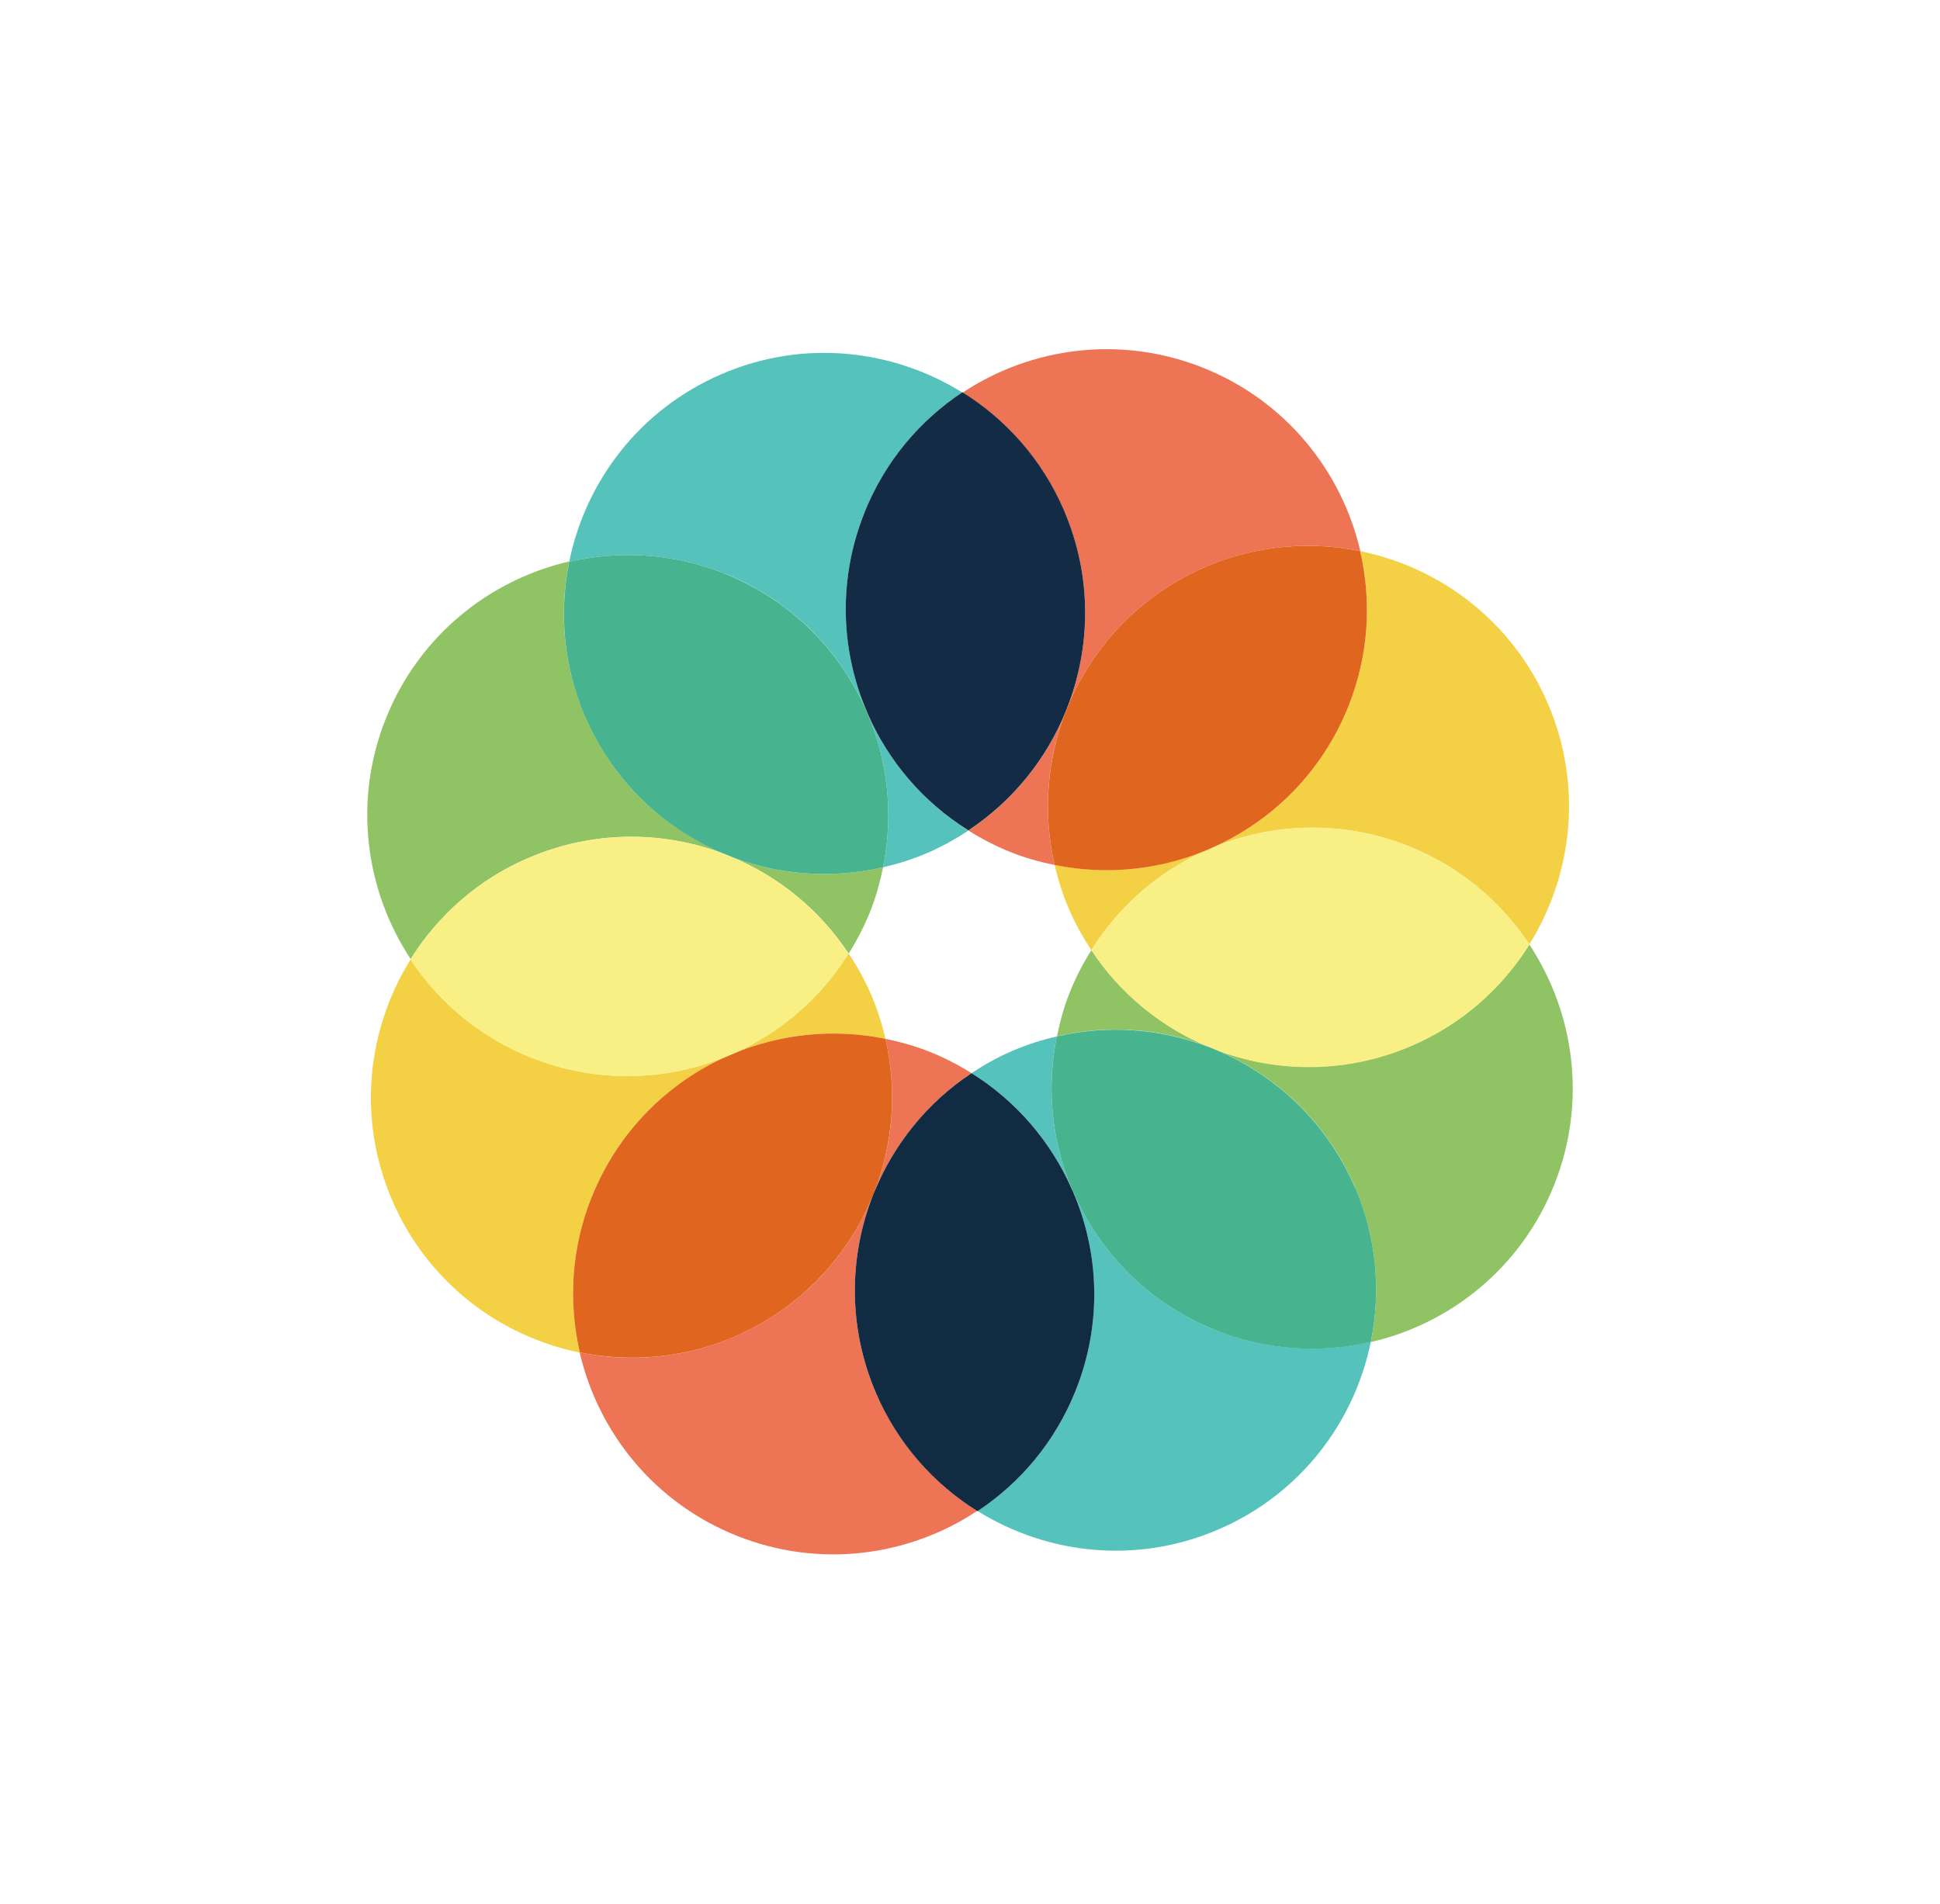 <svg xmlns="http://www.w3.org/2000/svg" xmlns:xlink="http://www.w3.org/1999/xlink" viewBox="0 0 124.06 121.76"><defs><style>      .cls-1 {        fill: none;      }      .cls-2 {        fill: #30b5ac;      }      .cls-3 {        mix-blend-mode: multiply;      }      .cls-3, .cls-4 {        opacity: .82;      }      .cls-5 {        fill: #ea5531;      }      .cls-6 {        isolation: isolate;      }      .cls-7 {        fill: #8fc364;      }      .cls-8 {        clip-path: url(#clippath-17);      }      .cls-9 {        clip-path: url(#clippath-19);      }      .cls-10 {        clip-path: url(#clippath-11);      }      .cls-11 {        clip-path: url(#clippath-16);      }      .cls-12 {        clip-path: url(#clippath-18);      }      .cls-13 {        clip-path: url(#clippath-10);      }      .cls-14 {        clip-path: url(#clippath-15);      }      .cls-15 {        clip-path: url(#clippath-13);      }      .cls-16 {        clip-path: url(#clippath-14);      }      .cls-17 {        clip-path: url(#clippath-12);      }      .cls-18 {        clip-path: url(#clippath-27);      }      .cls-19 {        clip-path: url(#clippath-26);      }      .cls-20 {        clip-path: url(#clippath-28);      }      .cls-21 {        clip-path: url(#clippath-20);      }      .cls-22 {        clip-path: url(#clippath-21);      }      .cls-23 {        clip-path: url(#clippath-22);      }      .cls-24 {        clip-path: url(#clippath-23);      }      .cls-25 {        clip-path: url(#clippath-24);      }      .cls-26 {        clip-path: url(#clippath-25);      }      .cls-27 {        fill: #f8ef85;      }      .cls-28 {        clip-path: url(#clippath-1);      }      .cls-29 {        clip-path: url(#clippath-3);      }      .cls-30 {        clip-path: url(#clippath-4);      }      .cls-31 {        clip-path: url(#clippath-2);      }      .cls-32 {        clip-path: url(#clippath-7);      }      .cls-33 {        clip-path: url(#clippath-6);      }      .cls-34 {        clip-path: url(#clippath-9);      }      .cls-35 {        clip-path: url(#clippath-8);      }      .cls-36 {        clip-path: url(#clippath-5);      }      .cls-37 {        fill: #112b43;      }      .cls-38 {        fill: #132b44;      }      .cls-39 {        mix-blend-mode: screen;      }      .cls-40 {        fill: #f4d045;      }      .cls-41 {        fill: #e0651e;      }      .cls-42 {        fill: #47b48f;      }      .cls-43 {        mix-blend-mode: soft-light;      }      .cls-44 {        clip-path: url(#clippath);      }    </style><clipPath id="clippath"><rect class="cls-1" x="46.74" y="54.78" width="9.73" height="6.2"></rect></clipPath><clipPath id="clippath-1"><rect class="cls-1" x="23.48" y="35.92" width="22.89" height="25.43"></rect></clipPath><clipPath id="clippath-2"><rect class="cls-1" x="46.91" y="60.98" width="9.71" height="6.4"></rect></clipPath><clipPath id="clippath-3"><rect class="cls-1" x="23.72" y="61.36" width="22.83" height="25.15"></rect></clipPath><clipPath id="clippath-4"><rect class="cls-1" x="62.51" y="76.29" width="25.15" height="22.89"></rect></clipPath><clipPath id="clippath-5"><rect class="cls-1" x="62.13" y="66.29" width="6.42" height="9.78"></rect></clipPath><clipPath id="clippath-6"><rect class="cls-1" x="37.07" y="76.46" width="25.43" height="22.97"></rect></clipPath><clipPath id="clippath-7"><rect class="cls-1" x="55.91" y="66.44" width="6.22" height="9.8"></rect></clipPath><clipPath id="clippath-8"><rect class="cls-1" x="46.55" y="67.38" width=".36" height=".16"></rect></clipPath><clipPath id="clippath-9"><rect class="cls-1" x="46.55" y="67.38" width=".36" height=".16"></rect></clipPath><clipPath id="clippath-10"><rect class="cls-1" x="46.55" y="67.38" width=".36" height=".16"></rect></clipPath><clipPath id="clippath-11"><rect class="cls-1" x="77.69" y="60.4" width="22.89" height="25.43"></rect></clipPath><clipPath id="clippath-12"><rect class="cls-1" x="67.59" y="60.78" width="9.73" height="6.2"></rect></clipPath><clipPath id="clippath-13"><rect class="cls-1" x="68.56" y="76.07" width=".1" height=".22"></rect></clipPath><clipPath id="clippath-14"><rect class="cls-1" x="67.44" y="54.38" width="9.71" height="6.4"></rect></clipPath><clipPath id="clippath-15"><rect class="cls-1" x="77.51" y="35.25" width="22.82" height="25.15"></rect></clipPath><clipPath id="clippath-16"><rect class="cls-1" x="77.32" y="66.97" width=".37" height=".15"></rect></clipPath><clipPath id="clippath-17"><rect class="cls-1" x="77.32" y="66.97" width=".37" height=".15"></rect></clipPath><clipPath id="clippath-18"><rect class="cls-1" x="77.32" y="66.97" width=".37" height=".15"></rect></clipPath><clipPath id="clippath-19"><rect class="cls-1" x="36.4" y="22.57" width="25.15" height="22.9"></rect></clipPath><clipPath id="clippath-20"><rect class="cls-1" x="55.5" y="45.69" width="6.42" height="9.78"></rect></clipPath><clipPath id="clippath-21"><rect class="cls-1" x="46.37" y="54.64" width=".37" height=".15"></rect></clipPath><clipPath id="clippath-22"><rect class="cls-1" x="46.37" y="54.64" width=".37" height=".15"></rect></clipPath><clipPath id="clippath-23"><rect class="cls-1" x="46.37" y="54.64" width=".37" height=".15"></rect></clipPath><clipPath id="clippath-24"><rect class="cls-1" x="61.93" y="45.52" width="6.22" height="9.8"></rect></clipPath><clipPath id="clippath-25"><rect class="cls-1" x="61.55" y="22.33" width="25.43" height="22.97"></rect></clipPath><clipPath id="clippath-26"><rect class="cls-1" x="77.15" y="54.22" width=".36" height=".16"></rect></clipPath><clipPath id="clippath-27"><rect class="cls-1" x="77.15" y="54.22" width=".36" height=".16"></rect></clipPath><clipPath id="clippath-28"><rect class="cls-1" x="77.15" y="54.22" width=".36" height=".16"></rect></clipPath></defs><g class="cls-6"><g id="Capa_1" data-name="Capa 1"><g><g class="cls-43"><g class="cls-44"><path class="cls-7" d="M56.47,55.47c-3.31.77-6.69.49-9.73-.68,3.01,1.24,5.66,3.37,7.53,6.2.52-.83.98-1.71,1.36-2.65.38-.94.64-1.9.84-2.86"></path></g></g><g class="cls-43"><g class="cls-28"><path class="cls-7" d="M33.8,54.87c4.16-1.79,8.65-1.74,12.57-.24-3.88-1.6-7.17-4.65-8.96-8.82-1.39-3.24-1.67-6.68-1.01-9.9-5.14,1.19-9.63,4.79-11.73,10.06-2.1,5.27-1.31,10.97,1.59,15.37,1.74-2.78,4.3-5.09,7.55-6.48"></path></g></g><g class="cls-39"><g class="cls-31"><path class="cls-40" d="M54.27,60.98c-1.8,2.88-4.38,5.08-7.36,6.4,3.01-1.25,6.38-1.62,9.71-.94-.22-.96-.52-1.91-.92-2.84-.4-.93-.89-1.8-1.43-2.62"></path></g></g><g class="cls-39"><g class="cls-29"><path class="cls-40" d="M37.82,76.59c1.68-4.21,4.88-7.35,8.72-9.05-3.88,1.61-8.36,1.78-12.57.1-3.28-1.31-5.91-3.54-7.71-6.28-2.79,4.47-3.43,10.2-1.18,15.41,2.24,5.21,6.83,8.69,12,9.74-.74-3.2-.56-6.64.75-9.92"></path></g></g><g class="cls-4"><g class="cls-30"><path class="cls-2" d="M77.74,85.08c-4.23-1.69-7.39-4.92-9.09-8.79,1.64,3.89,1.82,8.4.14,12.64-1.31,3.28-3.54,5.9-6.28,7.71,4.48,2.79,10.2,3.43,15.41,1.18,5.21-2.24,8.69-6.83,9.74-12-3.2.74-6.64.56-9.92-.75"></path></g></g><g class="cls-4"><g class="cls-36"><path class="cls-2" d="M62.13,68.64c2.9,1.81,5.1,4.43,6.42,7.43-1.28-3.03-1.65-6.43-.97-9.78-.96.22-1.9.52-2.84.92-.93.4-1.8.89-2.62,1.43"></path></g></g><g class="cls-3"><g class="cls-33"><path class="cls-5" d="M56.02,89.1c-1.8-4.19-1.74-8.71-.2-12.64-1.59,3.92-4.66,7.23-8.85,9.03-3.24,1.39-6.68,1.67-9.9,1.01,1.19,5.14,4.79,9.63,10.06,11.73,5.27,2.1,10.97,1.32,15.37-1.6-2.78-1.74-5.09-4.3-6.48-7.54"></path></g></g><g class="cls-3"><g class="cls-32"><path class="cls-5" d="M56.62,66.44c.77,3.33.49,6.74-.71,9.8,1.24-3.04,3.37-5.71,6.22-7.6-.83-.52-1.71-.98-2.66-1.36-.94-.38-1.9-.64-2.86-.84"></path></g></g><g class="cls-43"><g class="cls-35"><path class="cls-7" d="M46.91,67.38c-.12.05-.24.1-.36.15.12-.05.24-.1.36-.15"></path></g></g><g class="cls-39"><g class="cls-34"><path class="cls-40" d="M46.91,67.38c-.12.05-.24.1-.36.15.12-.05.24-.1.36-.15"></path></g></g><g class="cls-3"><g class="cls-13"><path class="cls-5" d="M46.91,67.38c-.12.05-.24.1-.36.15.12-.05.24-.1.36-.15"></path></g></g><path class="cls-38" d="M55.91,76.24l-.09.22c.03-.07.06-.15.09-.22"></path><g class="cls-43"><g class="cls-10"><path class="cls-7" d="M97.8,60.4c-1.74,2.78-4.3,5.09-7.54,6.48-4.16,1.79-8.65,1.74-12.57.24,3.88,1.6,7.17,4.65,8.96,8.82,1.39,3.24,1.67,6.68,1.01,9.9,5.14-1.19,9.63-4.79,11.73-10.06,2.1-5.27,1.31-10.97-1.59-15.37"></path></g></g><g class="cls-43"><g class="cls-17"><path class="cls-7" d="M69.79,60.77c-.52.83-.98,1.71-1.36,2.65-.38.94-.64,1.9-.84,2.86,3.31-.77,6.69-.49,9.73.68-3.01-1.24-5.66-3.37-7.53-6.2"></path></g></g><path class="cls-38" d="M68.56,76.07c.03.07.06.15.1.22-.03-.07-.06-.15-.1-.22"></path><g class="cls-43"><g class="cls-15"><path class="cls-7" d="M68.56,76.07c.03.07.06.15.1.22-.03-.07-.06-.15-.1-.22"></path></g></g><g class="cls-39"><g class="cls-16"><path class="cls-40" d="M69.79,60.77c1.8-2.88,4.38-5.07,7.36-6.4-3.01,1.25-6.38,1.62-9.71.94.22.95.52,1.9.92,2.84.4.93.89,1.8,1.43,2.62"></path></g></g><g class="cls-39"><g class="cls-14"><path class="cls-40" d="M86.23,45.17c-1.68,4.21-4.88,7.35-8.72,9.05,3.88-1.61,8.36-1.78,12.57-.1,3.28,1.31,5.9,3.54,7.72,6.28,2.79-4.48,3.42-10.2,1.18-15.41-2.24-5.21-6.83-8.69-12-9.74.74,3.2.56,6.64-.75,9.92"></path></g></g><g class="cls-4"><g class="cls-11"><path class="cls-2" d="M77.69,67.12c-.12-.05-.24-.1-.37-.15.12.05.24.1.37.15"></path></g></g><g class="cls-43"><g class="cls-8"><path class="cls-7" d="M77.69,67.12c-.12-.05-.24-.1-.37-.15.12.05.24.1.37.15"></path></g></g><g class="cls-39"><g class="cls-12"><path class="cls-40" d="M77.69,67.12c-.12-.05-.24-.1-.37-.15.12.05.24.1.37.15"></path></g></g><g class="cls-4"><g class="cls-9"><path class="cls-2" d="M46.32,36.67c4.24,1.69,7.39,4.92,9.09,8.79-1.65-3.89-1.82-8.4-.14-12.64,1.31-3.28,3.54-5.91,6.28-7.71-4.48-2.79-10.2-3.43-15.41-1.18-5.21,2.24-8.69,6.83-9.74,12,3.2-.74,6.64-.56,9.92.75"></path></g></g><g class="cls-4"><g class="cls-21"><path class="cls-2" d="M61.93,53.12c-2.9-1.81-5.1-4.43-6.43-7.43,1.28,3.03,1.65,6.43.97,9.78.96-.22,1.91-.52,2.84-.92.93-.4,1.8-.89,2.62-1.43"></path></g></g><g class="cls-43"><g class="cls-22"><path class="cls-7" d="M46.74,54.78c-.12-.05-.24-.1-.37-.15.12.05.24.1.37.15"></path></g></g><g class="cls-39"><g class="cls-23"><path class="cls-40" d="M46.74,54.78c-.12-.05-.24-.1-.37-.15.12.05.24.1.37.15"></path></g></g><g class="cls-4"><g class="cls-24"><path class="cls-2" d="M46.74,54.78c-.12-.05-.24-.1-.37-.15.12.05.24.1.37.15"></path></g></g><g class="cls-3"><g class="cls-25"><path class="cls-5" d="M67.44,55.32c-.77-3.33-.49-6.74.71-9.8-1.24,3.04-3.37,5.71-6.22,7.6.83.52,1.71.98,2.65,1.36.94.38,1.9.65,2.86.84"></path></g></g><g class="cls-3"><g class="cls-26"><path class="cls-5" d="M68.04,32.65c1.8,4.19,1.74,8.7.2,12.64,1.59-3.91,4.66-7.23,8.85-9.03,3.24-1.39,6.68-1.67,9.9-1.01-1.19-5.14-4.79-9.63-10.06-11.73-5.27-2.1-10.97-1.32-15.37,1.59,2.78,1.74,5.09,4.3,6.48,7.55"></path></g></g><g class="cls-43"><g class="cls-19"><path class="cls-7" d="M77.15,54.38c.12-.05.24-.1.36-.16-.12.05-.24.1-.36.16"></path></g></g><g class="cls-39"><g class="cls-18"><path class="cls-40" d="M77.15,54.38c.12-.05.24-.1.36-.16-.12.05-.24.1-.36.16"></path></g></g><g class="cls-3"><g class="cls-20"><path class="cls-5" d="M77.15,54.38c.12-.05.24-.1.36-.16-.12.05-.24.1-.36.16"></path></g></g><path class="cls-38" d="M55.27,32.82c-1.69,4.24-1.51,8.75.14,12.64.03.07.06.15.09.22,1.32,3,3.52,5.62,6.43,7.43,2.85-1.89,4.98-4.56,6.22-7.6.03-.08.06-.15.09-.23,1.54-3.93,1.6-8.45-.2-12.64-1.39-3.24-3.7-5.81-6.49-7.55-2.74,1.81-4.97,4.44-6.28,7.72"></path><path class="cls-38" d="M55.5,45.69c-.03-.07-.06-.15-.09-.22.03.07.06.15.09.22"></path><path class="cls-38" d="M68.15,45.52c.03-.07.06-.15.09-.23-.03.08-.06.15-.09.23"></path><path class="cls-42" d="M37.41,45.82c1.79,4.16,5.08,7.22,8.96,8.82.12.05.25.1.37.15,3.04,1.17,6.42,1.45,9.73.68.68-3.35.31-6.75-.97-9.78-.03-.07-.06-.15-.09-.22-1.7-3.87-4.85-7.1-9.09-8.79-3.28-1.31-6.72-1.49-9.92-.75-.65,3.21-.38,6.65,1.01,9.9"></path><path class="cls-27" d="M90.08,54.12c-4.21-1.68-8.69-1.51-12.57.1-.12.05-.24.11-.36.16-2.98,1.32-5.56,3.51-7.36,6.4,1.87,2.83,4.52,4.96,7.53,6.2.12.05.25.1.37.15,3.92,1.51,8.41,1.56,12.57-.23,3.24-1.4,5.81-3.7,7.55-6.49-1.81-2.74-4.44-4.97-7.72-6.28"></path><path class="cls-41" d="M46.97,85.49c4.19-1.8,7.26-5.12,8.85-9.03l.09-.22c1.19-3.06,1.48-6.47.71-9.8-3.33-.68-6.7-.31-9.71.94-.12.05-.24.1-.36.15-3.84,1.7-7.04,4.84-8.72,9.05-1.31,3.28-1.49,6.72-.75,9.92,3.22.65,6.65.38,9.9-1.01"></path><path class="cls-37" d="M68.79,88.93c1.69-4.24,1.51-8.75-.14-12.64-.03-.07-.06-.15-.1-.22-1.32-3-3.52-5.62-6.42-7.43-2.86,1.89-4.98,4.57-6.22,7.6-.03.07-.06.15-.09.22-1.54,3.93-1.6,8.45.2,12.64,1.39,3.24,3.7,5.81,6.49,7.55,2.74-1.81,4.97-4.44,6.28-7.72"></path><path class="cls-42" d="M86.64,75.94c-1.79-4.16-5.08-7.21-8.96-8.82-.12-.05-.25-.1-.37-.15-3.04-1.17-6.42-1.45-9.73-.68-.68,3.35-.31,6.75.97,9.78.03.07.06.15.1.22,1.7,3.87,4.85,7.1,9.09,8.79,3.28,1.31,6.72,1.49,9.92.75.66-3.22.38-6.65-1.01-9.9"></path><path class="cls-41" d="M77.09,36.26c-4.19,1.8-7.26,5.12-8.85,9.03-.03.08-.06.15-.09.23-1.19,3.06-1.48,6.47-.71,9.8,3.33.68,6.7.31,9.71-.94.12-.05.24-.11.36-.16,3.84-1.7,7.04-4.84,8.72-9.05,1.31-3.28,1.49-6.72.75-9.92-3.21-.66-6.65-.38-9.9,1.01"></path><path class="cls-27" d="M33.97,67.64c4.21,1.68,8.69,1.51,12.57-.1.12-.05.24-.1.36-.15,2.98-1.32,5.56-3.51,7.36-6.4-1.87-2.83-4.52-4.96-7.53-6.2-.12-.05-.25-.1-.37-.15-3.92-1.51-8.4-1.55-12.57.24-3.24,1.39-5.81,3.7-7.55,6.49,1.81,2.74,4.44,4.97,7.72,6.28"></path></g></g></g></svg>